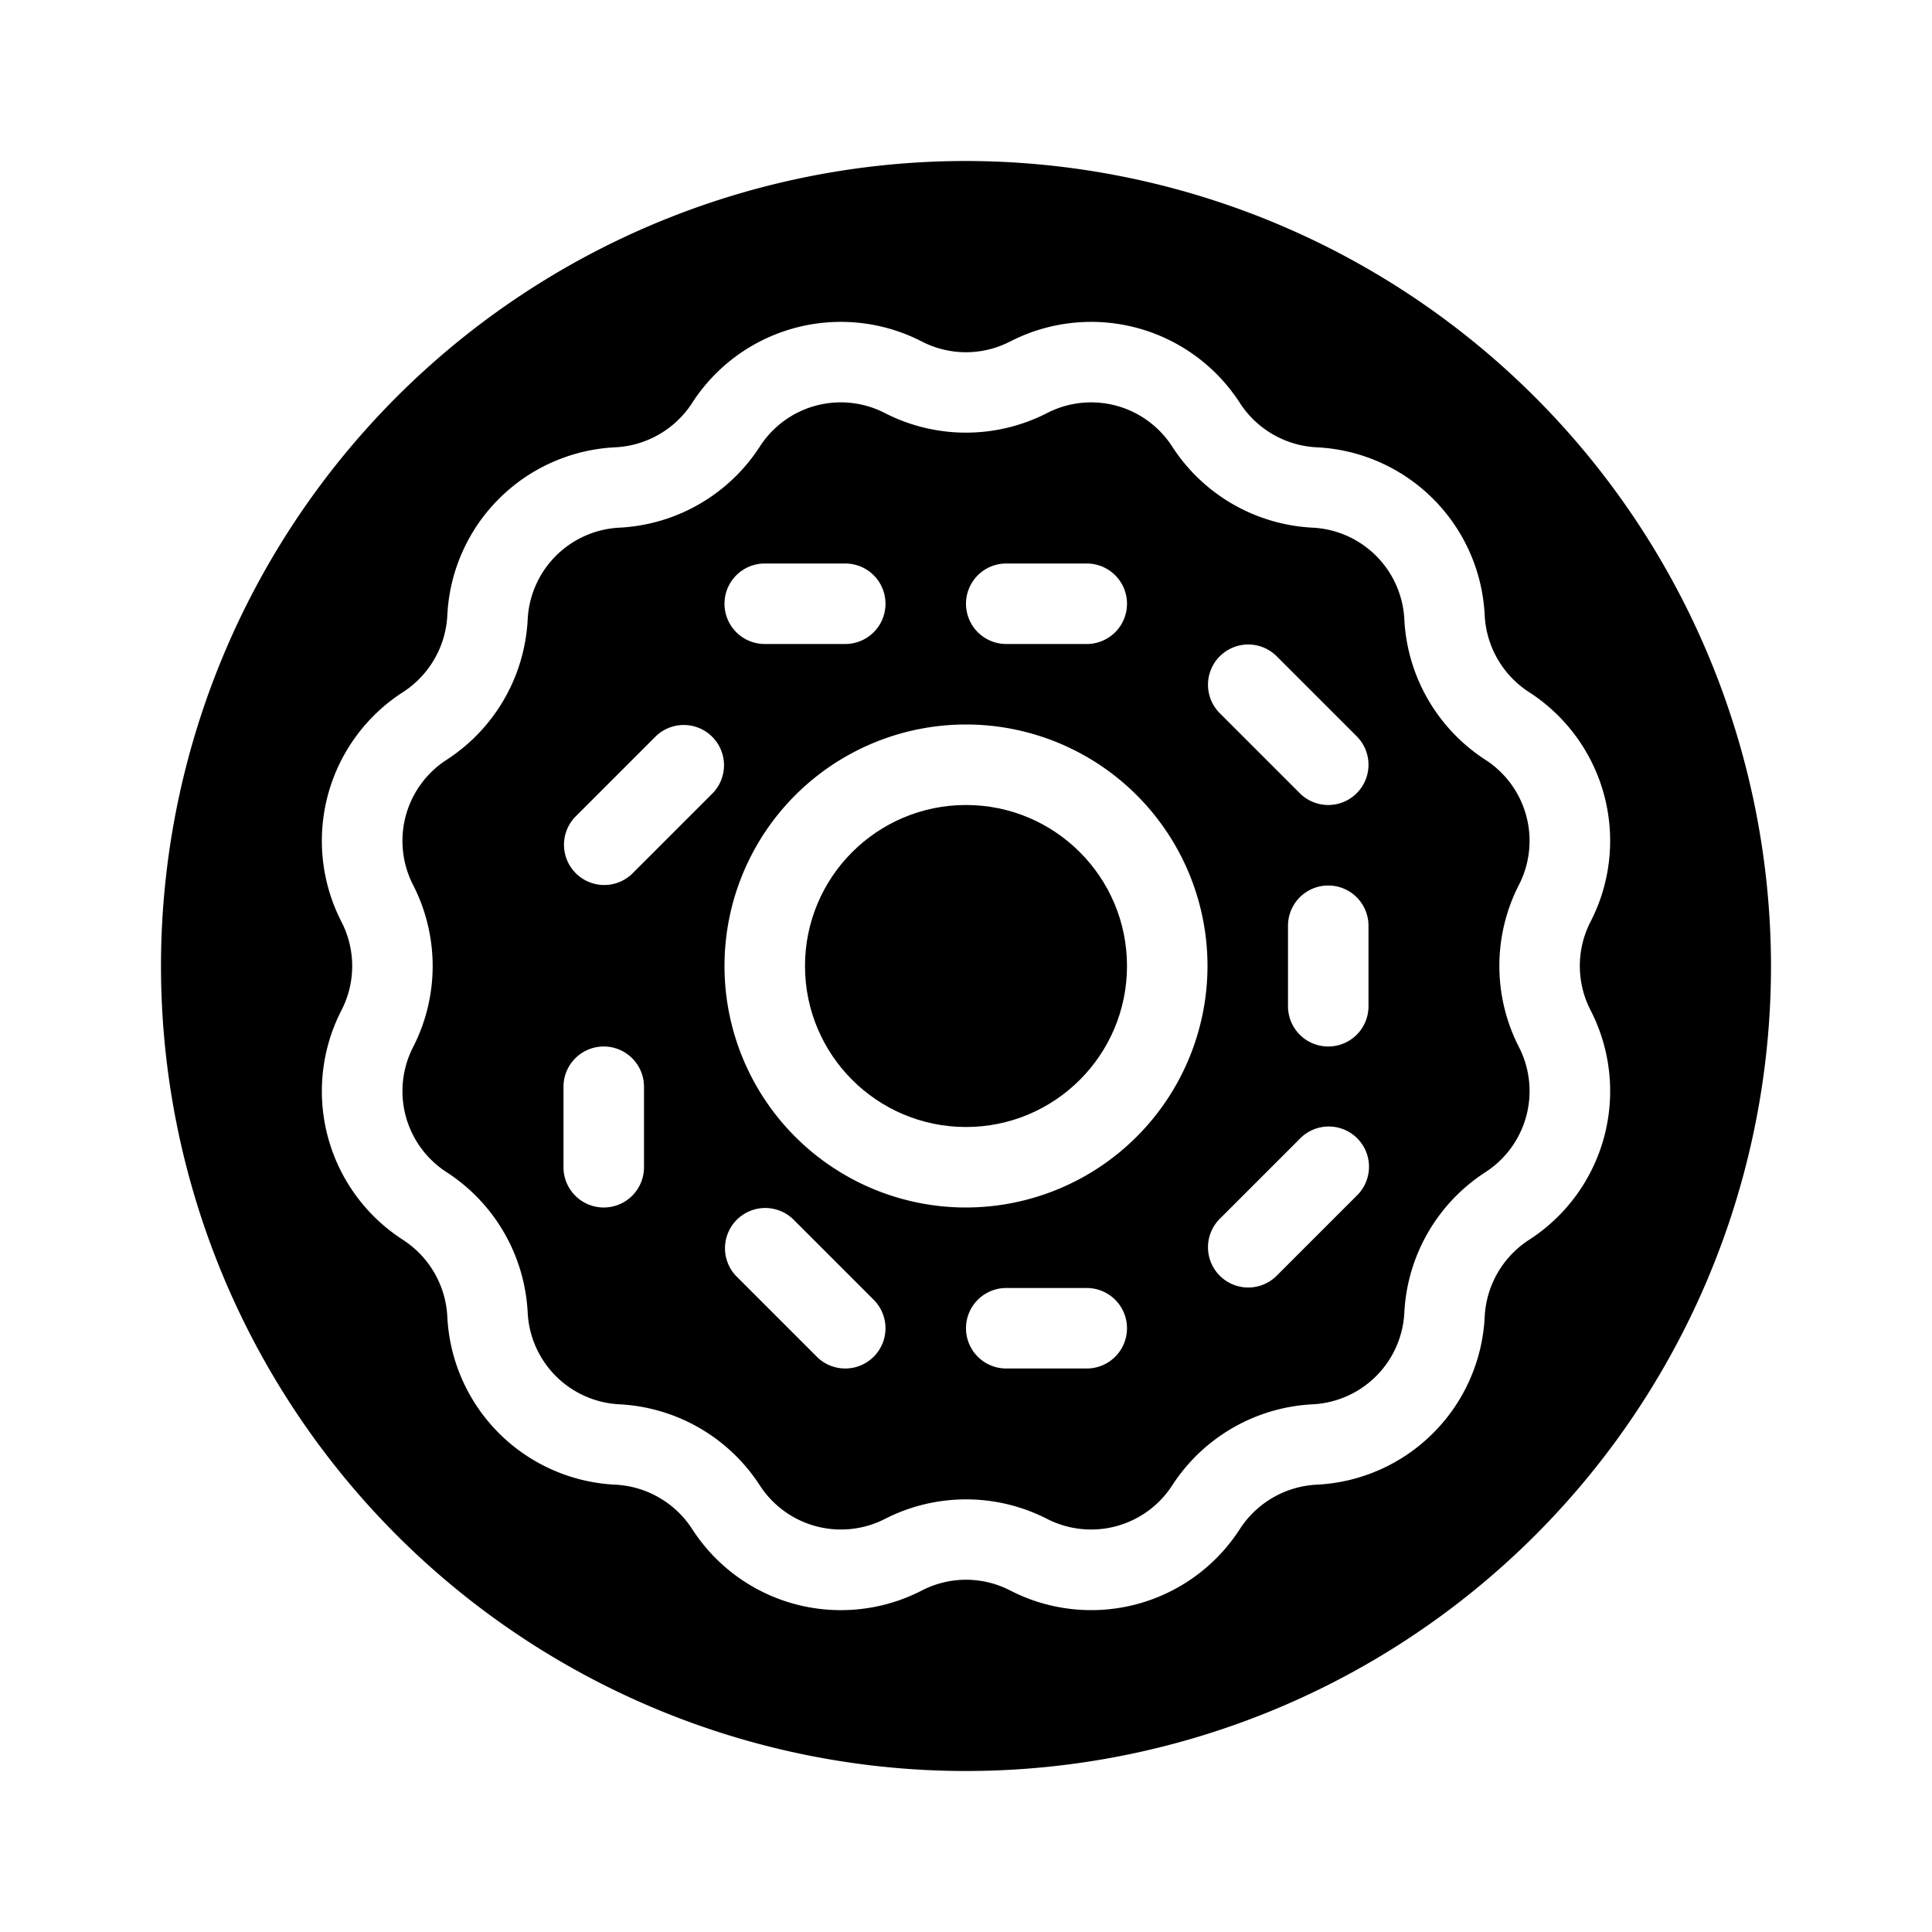 <svg height='100px' width='100px'  fill="#000000" xmlns="http://www.w3.org/2000/svg" viewBox="0 0 96 96" x="0px" y="0px"><title>Artboard 47</title><g><path d="M73.797,37.746a8.841,8.841,0,0,1-4.016-6.961,4.804,4.804,0,0,0-4.566-4.566,8.841,8.841,0,0,1-6.961-4.016,4.789,4.789,0,0,0-6.238-1.672,8.831,8.831,0,0,1-8.035,0,4.782,4.782,0,0,0-6.234,1.672,8.841,8.841,0,0,1-6.961,4.016,4.804,4.804,0,0,0-4.566,4.566,8.841,8.841,0,0,1-4.016,6.961,4.797,4.797,0,0,0-1.672,6.238,8.831,8.831,0,0,1,0,8.035,4.793,4.793,0,0,0,1.672,6.234,8.841,8.841,0,0,1,4.016,6.961,4.804,4.804,0,0,0,4.566,4.566,8.841,8.841,0,0,1,6.961,4.016,4.804,4.804,0,0,0,6.238,1.672,8.846,8.846,0,0,1,8.035,0,4.798,4.798,0,0,0,6.234-1.672,8.841,8.841,0,0,1,6.961-4.016,4.804,4.804,0,0,0,4.566-4.566,8.841,8.841,0,0,1,4.016-6.961,4.797,4.797,0,0,0,1.672-6.238,8.831,8.831,0,0,1,0-8.035A4.793,4.793,0,0,0,73.797,37.746ZM50,28h4a2,2,0,0,1,0,4H50a2,2,0,0,1,0-4ZM38,28h4a2,2,0,0,1,0,4H38a2,2,0,0,1,0-4ZM32,58a2,2,0,0,1-4,0V54a2,2,0,0,1,4,0Zm-.586-14.586a2,2,0,0,1-2.828-2.828l4-4a2,2,0,0,1,2.828,2.828Zm12,24a2,2,0,0,1-2.828,0l-4-4a2,2,0,0,1,2.828-2.828l4,4A2,2,0,0,1,43.414,67.414ZM54,68H50a2,2,0,0,1,0-4h4a2,2,0,0,1,0,4Zm-6-8A12,12,0,1,1,60,48,12.013,12.013,0,0,1,48,60Zm19.414-.586-4,4a2,2,0,0,1-2.828-2.828l4-4a2,2,0,1,1,2.828,2.828ZM68,50a2,2,0,0,1-4,0V46a2,2,0,0,1,4,0Zm-.586-10.586a2,2,0,0,1-2.828,0l-4-4a2,2,0,0,1,2.828-2.828l4,4A2,2,0,0,1,67.414,39.414Z"></path><circle cx="48" cy="48" r="8"></circle><path d="M48,8A40,40,0,1,0,88,48,40.047,40.047,0,0,0,48,8ZM75.969,61.613a4.835,4.835,0,0,0-2.195,3.805,8.781,8.781,0,0,1-8.355,8.355,4.835,4.835,0,0,0-3.805,2.195,8.785,8.785,0,0,1-11.418,3.062,4.777,4.777,0,0,0-4.387,0,8.787,8.787,0,0,1-11.422-3.062,4.835,4.835,0,0,0-3.805-2.195,8.781,8.781,0,0,1-8.355-8.355,4.835,4.835,0,0,0-2.195-3.805,8.785,8.785,0,0,1-3.062-11.418,4.801,4.801,0,0,0,0-4.387,8.789,8.789,0,0,1,3.062-11.422,4.835,4.835,0,0,0,2.195-3.805,8.781,8.781,0,0,1,8.355-8.355,4.835,4.835,0,0,0,3.805-2.195,8.789,8.789,0,0,1,11.418-3.062,4.778,4.778,0,0,0,4.387,0h.004a8.79,8.79,0,0,1,11.418,3.062,4.835,4.835,0,0,0,3.805,2.195,8.781,8.781,0,0,1,8.355,8.355,4.835,4.835,0,0,0,2.195,3.805,8.785,8.785,0,0,1,3.062,11.418,4.801,4.801,0,0,0,0,4.387A8.789,8.789,0,0,1,75.969,61.613Z"></path></g></svg>